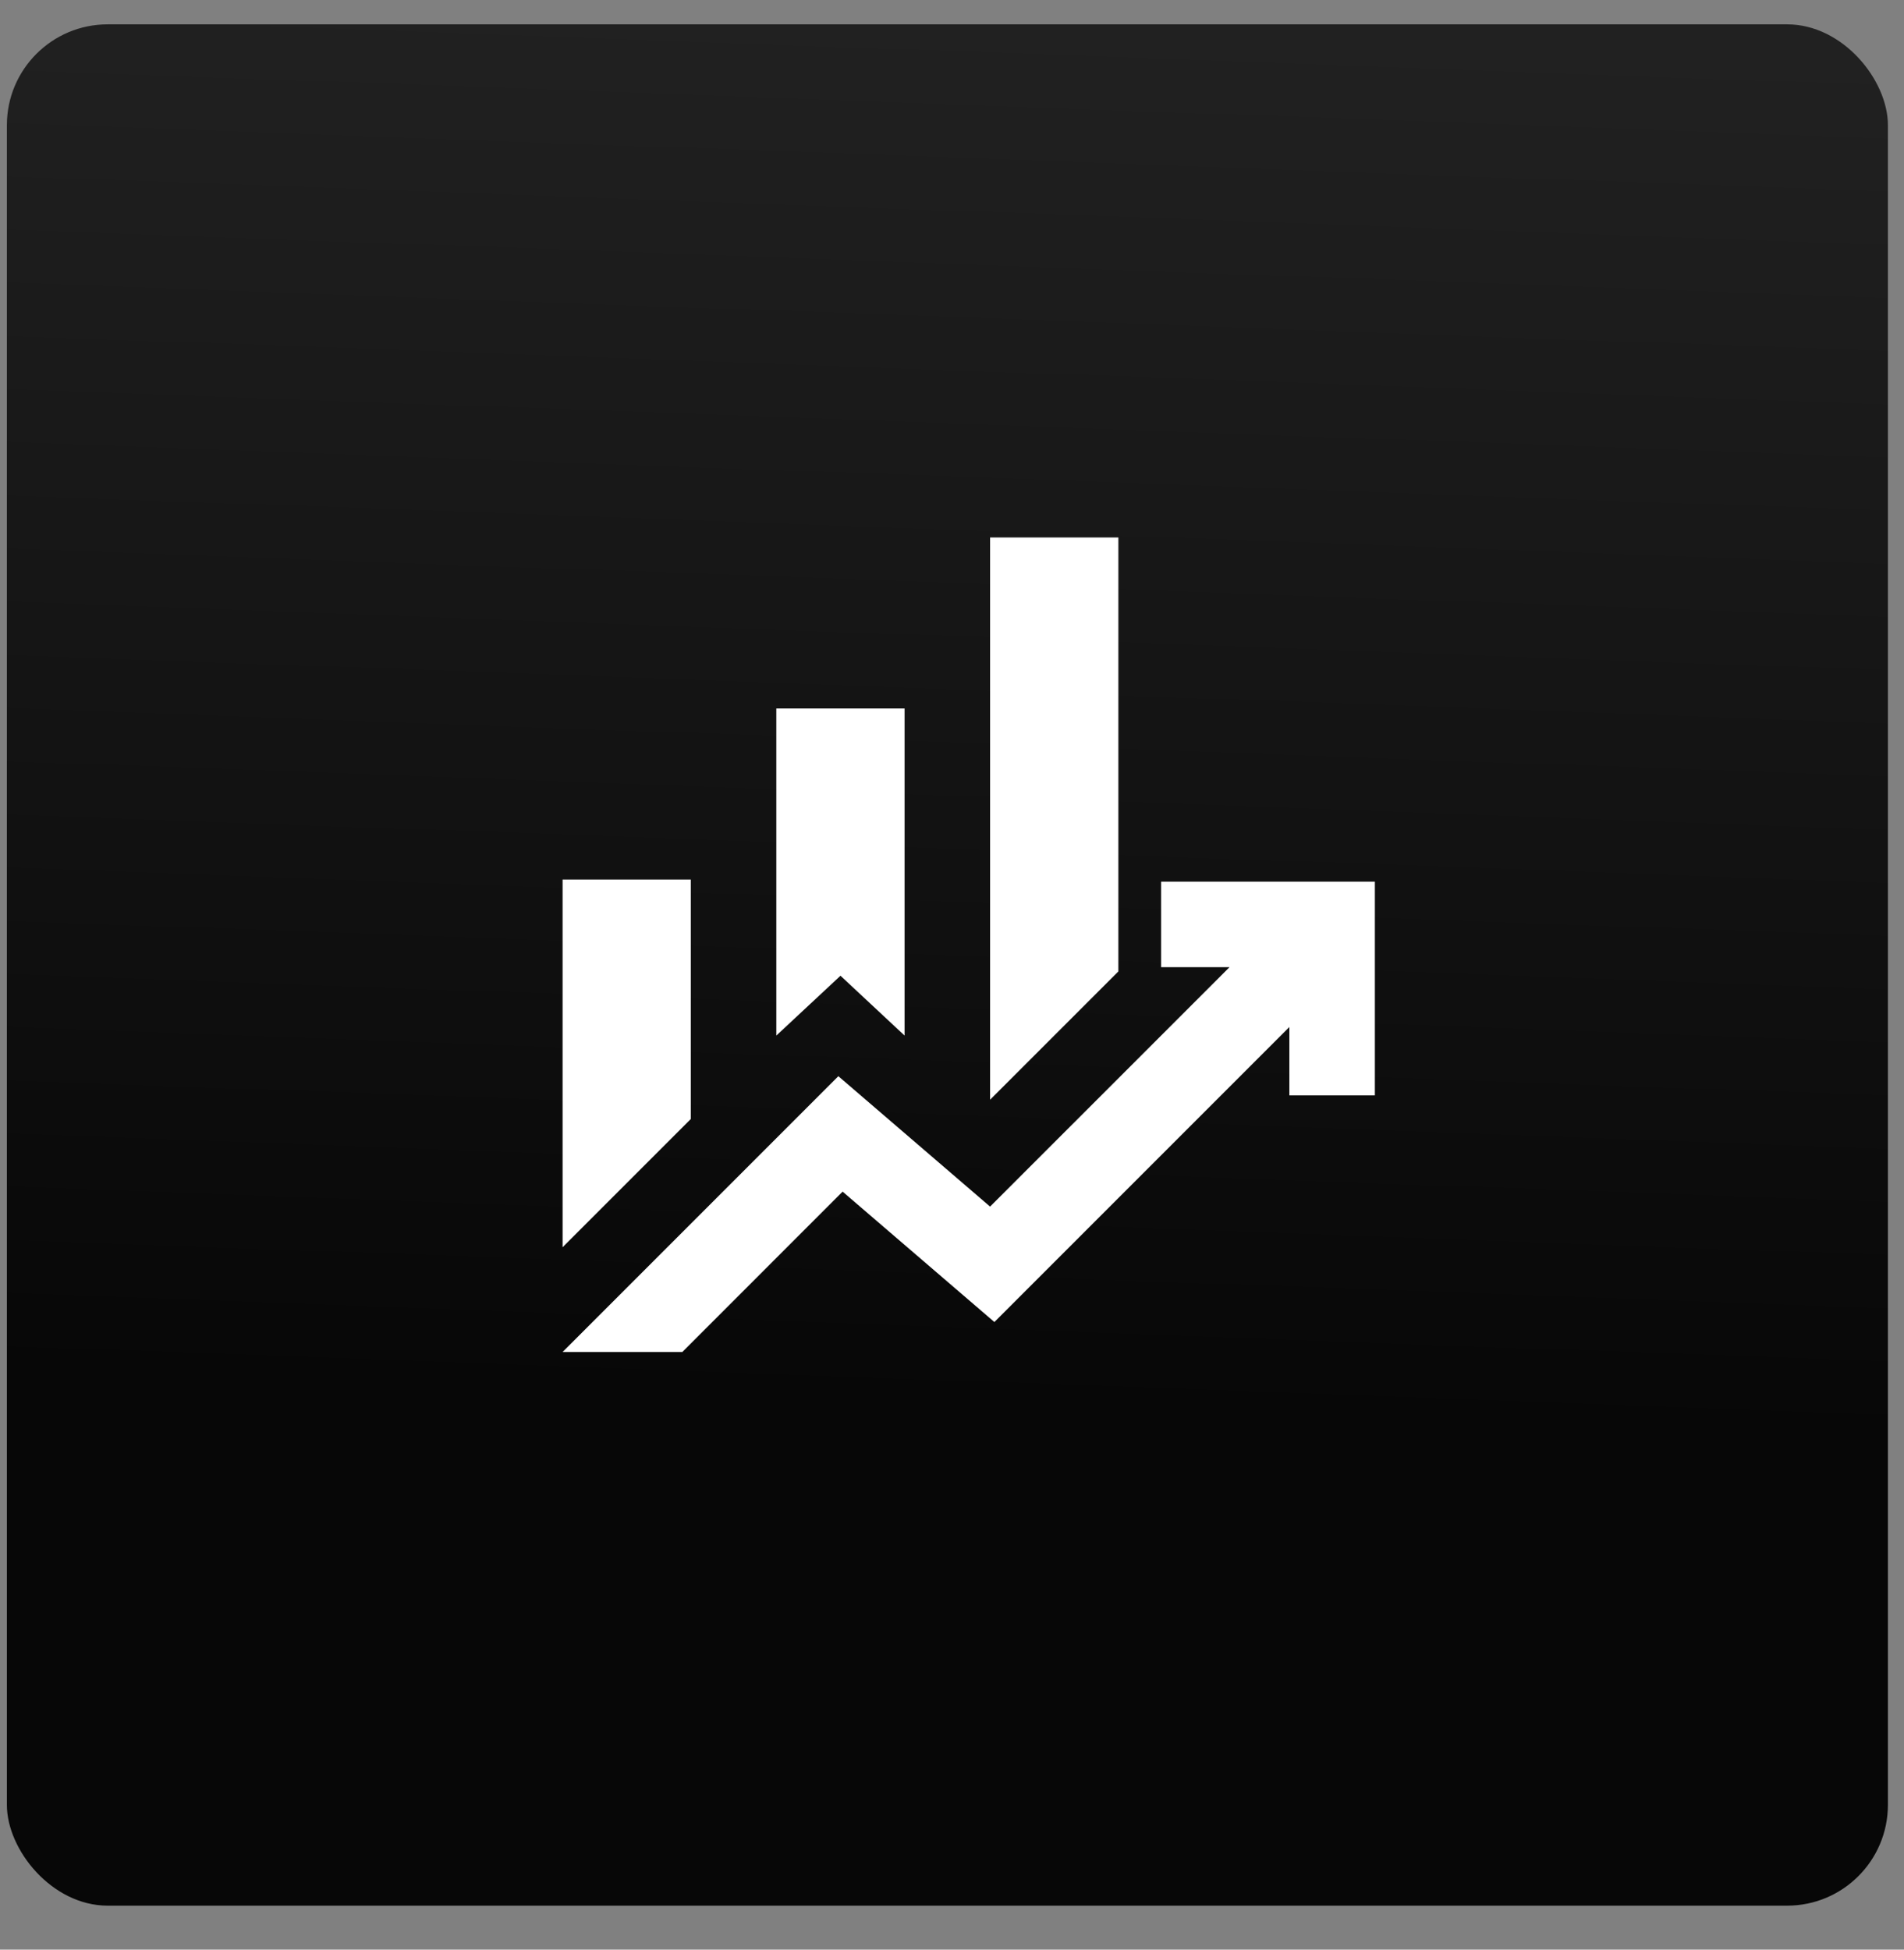 <svg width="42" height="43" viewBox="0 0 42 43" fill="none" xmlns="http://www.w3.org/2000/svg">
<rect x="0" y="0" width="42" height="43" fill="#808080" stroke="none"/>
<rect x="0.152" y="0.537" width="41.493" height="41.493" rx="2.223" fill="url(#paint0_linear_990_337)"/>
<mask id="mask0_990_337" style="mask-type:alpha" maskUnits="userSpaceOnUse" x="9" y="9" width="24" height="24">
<rect x="9.582" y="9.968" width="22.633" height="22.633" fill="#D9D9D9"/>
</mask>
<g mask="url(#mask0_990_337)">
<path d="M17.125 22.84V15.626H19.954V22.84L18.54 21.52L17.125 22.84ZM21.84 24.255V11.854H24.67V21.425L21.84 24.255ZM12.41 27.508V19.398H15.239V24.679L12.41 27.508ZM12.41 29.819L18.493 23.736L21.84 26.612L27.122 21.331H25.613V19.445H30.328V24.16H28.442V22.651L21.935 29.158L18.587 26.282L15.051 29.819H12.41Z" fill="white"/>
</g>
<defs>
<linearGradient id="paint0_linear_990_337" x1="20.899" y1="0.537" x2="19.789" y2="30.989" gradientUnits="userSpaceOnUse">
<stop stop-color="#212121"/>
<stop offset="1" stop-color="#070707"/>
</linearGradient>
</defs>
</svg>
